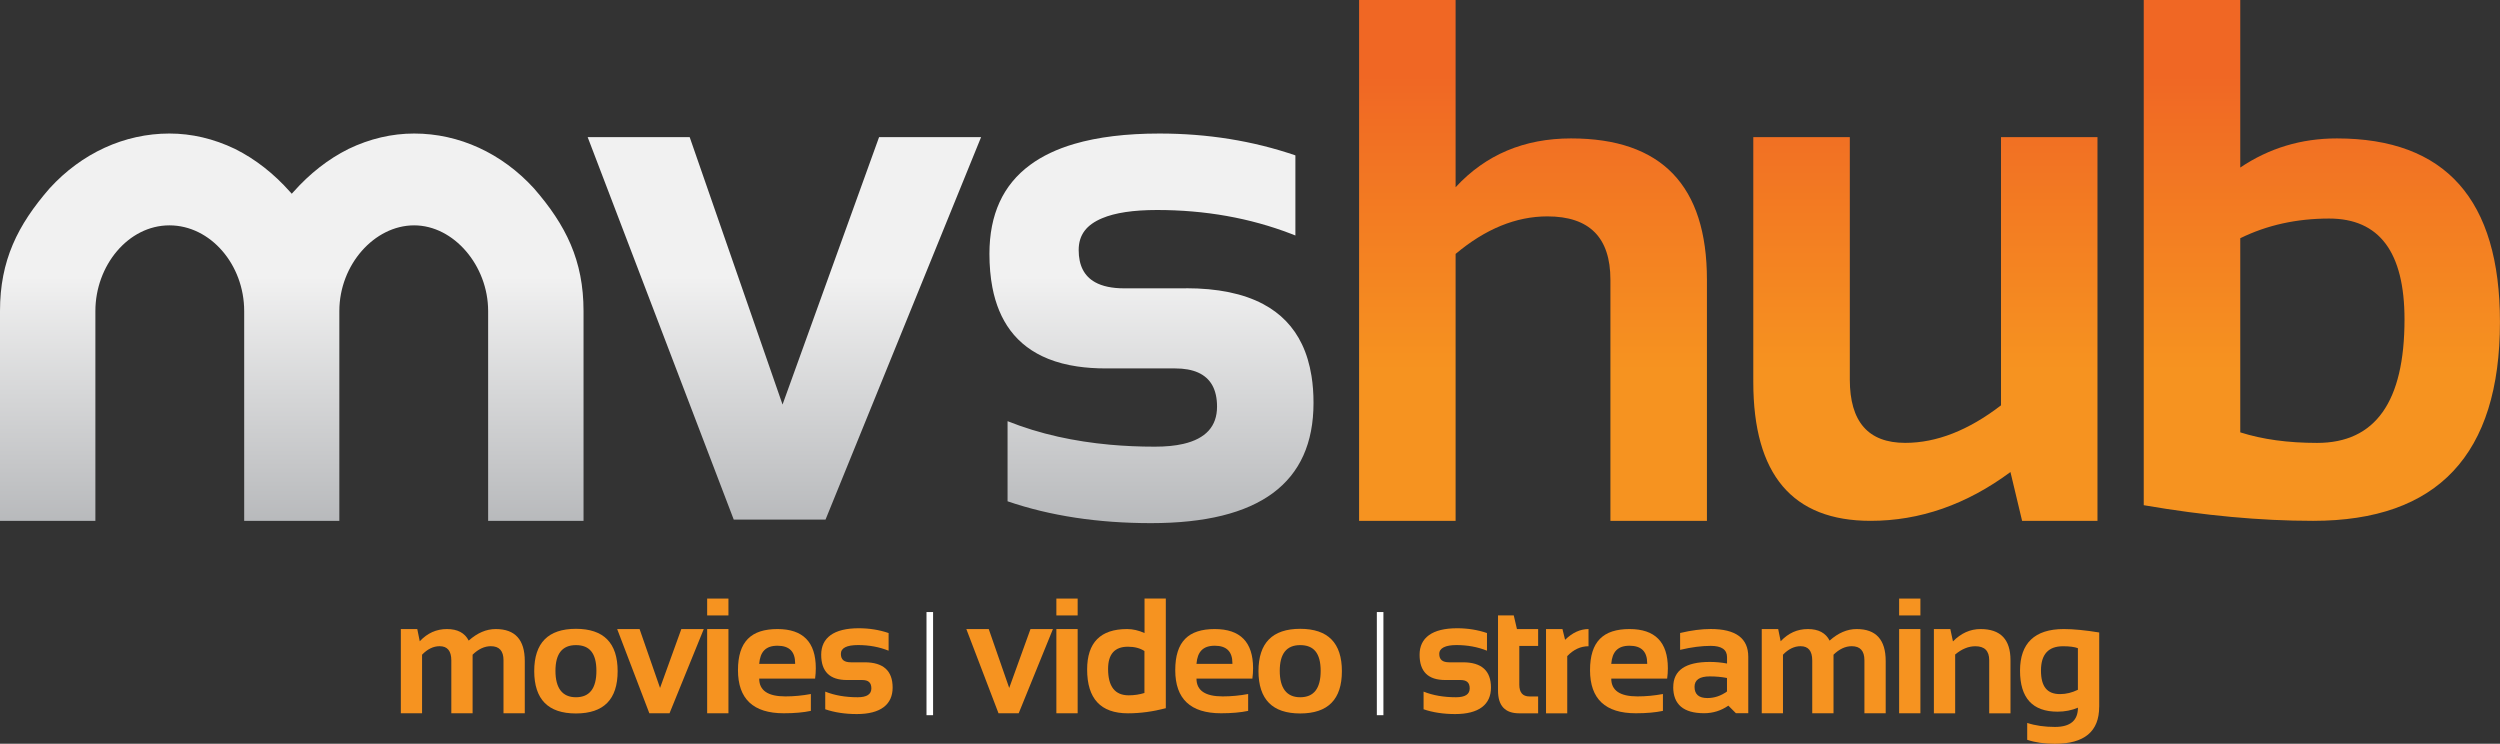 <?xml version="1.0" encoding="UTF-8"?>
<svg id="Capa_2" data-name="Capa 2" xmlns="http://www.w3.org/2000/svg" xmlns:xlink="http://www.w3.org/1999/xlink" viewBox="0 0 532.27 158.35">
  <rect x="0" y="0" width="532.27" height="158.35" fill="#333333" stroke="none"/>
  <defs>
    <style>
      .cls-1 {
        fill: url(#linear-gradient);
      }

      .cls-1, .cls-2, .cls-3, .cls-4, .cls-5, .cls-6, .cls-7, .cls-8 {
        stroke-width: 0px;
      }

      .cls-2 {
        fill: #f69320;
      }

      .cls-3 {
        fill: url(#Degradado_sin_nombre_73);
      }

      .cls-4 {
        fill: url(#Degradado_sin_nombre_73-3);
      }

      .cls-5 {
        fill: url(#Degradado_sin_nombre_73-2);
      }

      .cls-6 {
        fill: #fff;
      }

      .cls-7 {
        fill: url(#linear-gradient-2);
      }

      .cls-8 {
        fill: url(#linear-gradient-3);
      }
    </style>
    <linearGradient id="Degradado_sin_nombre_73" data-name="Degradado sin nombre 73" x1="326.39" y1="16.18" x2="326.39" y2="79.45" gradientUnits="userSpaceOnUse">
      <stop offset="0" stop-color="#f06724"/>
      <stop offset=".99" stop-color="#f69320"/>
    </linearGradient>
    <linearGradient id="Degradado_sin_nombre_73-2" data-name="Degradado sin nombre 73" x1="409.92" y1="16.18" x2="409.92" y2="79.45" xlink:href="#Degradado_sin_nombre_73"/>
    <linearGradient id="Degradado_sin_nombre_73-3" data-name="Degradado sin nombre 73" x1="494.35" y1="16.18" x2="494.35" y2="79.45" xlink:href="#Degradado_sin_nombre_73"/>
    <linearGradient id="linear-gradient" x1="167" y1="58.89" x2="167" y2="126.6" gradientUnits="userSpaceOnUse">
      <stop offset="0" stop-color="#f1f1f1"/>
      <stop offset="1" stop-color="#a7a9ac"/>
    </linearGradient>
    <linearGradient id="linear-gradient-2" x1="245.16" y1="58.89" x2="245.16" y2="126.6" xlink:href="#linear-gradient"/>
    <linearGradient id="linear-gradient-3" x1="62.12" y1="58.89" x2="62.12" y2="126.6" xlink:href="#linear-gradient"/>
  </defs>
  <g id="Layer_1" data-name="Layer 1">
    <g>
      <g>
        <g>
          <path class="cls-2" d="m85.34,151.86v-17.93h3.5l.53,2.6c1.61-1.73,3.54-2.6,5.79-2.6s3.8.82,4.63,2.46c1.83-1.64,3.75-2.46,5.76-2.46,4.12,0,6.18,2.27,6.18,6.81v11.12h-4.53v-11.29c0-1.99-.9-2.99-2.7-2.99-1.34,0-2.64.6-3.88,1.81v12.47h-4.53v-11.24c0-2.03-.83-3.04-2.49-3.04-1.32,0-2.57.6-3.74,1.81v12.47h-4.53Z"/>
          <path class="cls-2" d="m113.74,142.9c0-6.01,2.96-9.02,8.88-9.02s8.88,3.01,8.88,9.02-2.96,9-8.88,9-8.86-3-8.88-9Zm8.88,5.55c2.9,0,4.36-1.87,4.36-5.62s-1.45-5.48-4.36-5.48-4.36,1.83-4.36,5.48,1.45,5.62,4.36,5.62Z"/>
          <path class="cls-2" d="m131.39,133.93h4.78l4.36,12.54,4.53-12.54h4.78l-7.29,17.93h-4.3l-6.85-17.93Z"/>
          <path class="cls-2" d="m155.09,127.44v3.59h-4.53v-3.59h4.53Zm0,6.49v17.93h-4.53v-17.93h4.53Z"/>
          <path class="cls-2" d="m165.53,133.93c5.44,0,8.16,2.78,8.16,8.33,0,.74-.05,1.48-.15,2.22h-11.9c0,2.53,1.86,3.79,5.57,3.79,1.81,0,3.62-.17,5.43-.51v3.59c-1.58.34-3.51.51-5.77.51-6.5,0-9.75-3.06-9.75-9.17s2.81-8.76,8.42-8.76Zm-3.89,7.41h7.65v-.14c0-2.48-1.25-3.72-3.76-3.72s-3.69,1.29-3.89,3.86Z"/>
          <path class="cls-2" d="m175.7,151.01v-3.76c1.99.8,4.29,1.2,6.9,1.2,1.95,0,2.92-.63,2.92-1.88s-.65-1.79-1.96-1.79h-3.25c-3.64,0-5.47-1.79-5.47-5.38s2.66-5.64,7.98-5.64c2.25,0,4.38.34,6.37,1.02v3.76c-1.99-.8-4.16-1.2-6.49-1.2-2.45,0-3.67.63-3.67,1.88s.71,1.79,2.14,1.79h2.9c3.99,0,5.98,1.79,5.98,5.38s-2.54,5.64-7.62,5.64c-2.49,0-4.74-.34-6.73-1.02Z"/>
          <path class="cls-2" d="m205.73,133.93h4.78l4.36,12.54,4.53-12.54h4.78l-7.29,17.93h-4.3l-6.85-17.93Z"/>
          <path class="cls-2" d="m229.44,127.44v3.59h-4.53v-3.59h4.53Zm0,6.49v17.93h-4.53v-17.93h4.53Z"/>
          <path class="cls-2" d="m248.19,150.79c-2.74.72-5.43,1.08-8.04,1.08-5.8,0-8.69-3.11-8.69-9.33,0-5.74,2.84-8.61,8.51-8.61,1.21,0,2.44.28,3.71.85v-7.34h4.53v23.35Zm-4.53-12.18c-.93-.61-2.11-.92-3.52-.92-2.81,0-4.22,1.58-4.22,4.73,0,3.75,1.46,5.62,4.39,5.62,1.18,0,2.3-.17,3.35-.5v-8.93Z"/>
          <path class="cls-2" d="m258.63,133.93c5.44,0,8.16,2.78,8.16,8.33,0,.74-.05,1.48-.15,2.22h-11.9c0,2.53,1.86,3.79,5.57,3.79,1.81,0,3.62-.17,5.43-.51v3.59c-1.58.34-3.51.51-5.77.51-6.5,0-9.75-3.06-9.75-9.17s2.81-8.76,8.42-8.76Zm-3.89,7.41h7.65v-.14c0-2.48-1.25-3.72-3.76-3.72s-3.69,1.29-3.89,3.86Z"/>
          <path class="cls-2" d="m267.94,142.9c0-6.01,2.96-9.02,8.88-9.02s8.88,3.01,8.88,9.02-2.96,9-8.88,9-8.86-3-8.88-9Zm8.88,5.55c2.91,0,4.36-1.87,4.36-5.62s-1.45-5.48-4.36-5.48-4.35,1.83-4.35,5.48,1.45,5.62,4.35,5.62Z"/>
          <path class="cls-2" d="m303.09,151.01v-3.76c1.99.8,4.29,1.2,6.9,1.2,1.95,0,2.92-.63,2.92-1.88s-.65-1.79-1.96-1.79h-3.25c-3.64,0-5.46-1.79-5.46-5.38s2.66-5.64,7.98-5.64c2.25,0,4.38.34,6.37,1.02v3.76c-1.99-.8-4.16-1.2-6.49-1.2s-3.67.63-3.67,1.88.71,1.79,2.13,1.79h2.9c3.99,0,5.98,1.79,5.98,5.38s-2.54,5.64-7.62,5.64c-2.49,0-4.74-.34-6.73-1.02Z"/>
          <path class="cls-2" d="m318.94,131.03h3.35l.68,2.9h4.51v3.59h-4.01v8.25c0,1.67.72,2.51,2.17,2.51h1.84v3.59h-4.03c-3.01,0-4.51-1.61-4.51-4.83v-16Z"/>
          <path class="cls-2" d="m329.16,151.86v-17.93h3.5l.56,2.29c1.57-1.53,3.23-2.29,4.99-2.29v3.66c-1.69,0-3.19.7-4.53,2.1v12.18h-4.53Z"/>
          <path class="cls-2" d="m346.94,133.93c5.44,0,8.16,2.78,8.16,8.33,0,.74-.05,1.48-.15,2.22h-11.9c0,2.53,1.86,3.79,5.57,3.79,1.81,0,3.62-.17,5.43-.51v3.59c-1.58.34-3.51.51-5.77.51-6.5,0-9.75-3.06-9.75-9.17s2.81-8.76,8.42-8.76Zm-3.89,7.41h7.65v-.14c0-2.48-1.25-3.72-3.76-3.72s-3.69,1.29-3.89,3.86Z"/>
          <path class="cls-2" d="m356.25,146.28c0-3.56,2.6-5.35,7.79-5.35,1.22,0,2.44.11,3.66.34v-1.35c0-1.61-1.16-2.41-3.47-2.41-1.96,0-4.13.28-6.52.85v-3.59c2.39-.57,4.57-.85,6.52-.85,5.33,0,7.99,1.97,7.99,5.91v12.02h-2.63l-1.61-1.61c-1.56,1.07-3.28,1.61-5.16,1.61-4.38,0-6.58-1.86-6.58-5.58Zm7.79-2.27c-2.18,0-3.26.74-3.26,2.22,0,1.59.91,2.39,2.73,2.39,1.5,0,2.9-.47,4.18-1.4v-2.87c-1.14-.23-2.36-.34-3.66-.34Z"/>
          <path class="cls-2" d="m375.09,151.86v-17.93h3.5l.53,2.6c1.61-1.73,3.54-2.6,5.79-2.6s3.8.82,4.63,2.46c1.83-1.64,3.75-2.46,5.76-2.46,4.12,0,6.18,2.27,6.18,6.81v11.12h-4.53v-11.29c0-1.99-.9-2.99-2.7-2.99-1.34,0-2.64.6-3.88,1.81v12.47h-4.53v-11.24c0-2.03-.83-3.04-2.49-3.04-1.32,0-2.57.6-3.74,1.81v12.47h-4.53Z"/>
          <path class="cls-2" d="m408.87,127.44v3.59h-4.53v-3.59h4.53Zm0,6.49v17.93h-4.53v-17.93h4.53Z"/>
          <path class="cls-2" d="m411.74,151.86v-17.93h3.5l.56,2.63c1.72-1.75,3.68-2.63,5.88-2.63,4.25,0,6.37,2.21,6.37,6.63v11.31h-4.53v-11.31c0-1.98-.98-2.97-2.95-2.97-1.47,0-2.9.59-4.3,1.76v12.52h-4.53Z"/>
          <path class="cls-2" d="m446.93,150.5c0,5.24-3.15,7.86-9.45,7.86-2.21,0-4.17-.28-5.87-.85v-3.59c1.74.57,3.71.85,5.91.85,3.26,0,4.89-1.37,4.89-4.1-1.34.57-2.79.85-4.34.85-5.33,0-7.99-2.91-7.99-8.73s3.1-8.86,9.31-8.86c2.08,0,4.6.25,7.55.73v15.83Zm-4.53-12.5c-.74-.27-1.79-.41-3.16-.41-3.13,0-4.7,1.73-4.7,5.18s1.35,5.01,4.05,5.01c1.3,0,2.57-.31,3.81-.92v-8.85Z"/>
        </g>
        <rect class="cls-6" x="197.26" y="130.31" width="1.4" height="21.96"/>
        <rect class="cls-6" x="293.14" y="130.31" width="1.4" height="21.96"/>
      </g>
      <g>
        <g>
          <path class="cls-3" d="m289.36,110.9V0h20.55v39.86c6.41-6.93,14.6-10.39,24.58-10.39,19.28,0,28.93,10.03,28.93,30.09v51.34h-20.55v-51.34c0-9-4.47-13.49-13.42-13.49-6.67,0-13.18,2.66-19.54,7.99v56.84h-20.55Z"/>
          <path class="cls-5" d="m446.57,29.2v81.69h-16.05l-2.48-10.39c-9.36,6.93-19.28,10.39-29.78,10.39-16.65,0-24.97-9.85-24.97-29.55V29.2h20.55v51.6c0,9,3.93,13.49,11.79,13.49,6.67,0,13.47-2.66,20.4-7.99V29.2h20.55Z"/>
          <path class="cls-4" d="m456.42,0h20.55v35.67c6.15-4.14,13-6.2,20.55-6.2,23.16,0,34.74,13.03,34.74,39.08,0,28.23-13.26,42.34-39.78,42.34-11.17,0-23.19-1.11-36.06-3.33V0Zm20.55,92.05c4.7,1.5,10.16,2.25,16.36,2.25,12.41,0,18.61-8.76,18.61-26.29,0-14.32-5.35-21.48-16.05-21.48-6.93,0-13.24,1.4-18.92,4.19v41.33Z"/>
        </g>
        <polygon class="cls-1" points="166.61 86.13 146.84 29.2 125.12 29.2 156.22 110.63 175.76 110.63 208.88 29.2 187.16 29.2 166.61 86.13"/>
        <path class="cls-7" d="m252.53,61.39h-13.18c-2.59,0-4.66-.44-6.21-1.31-2.32-1.3-3.48-3.58-3.48-6.84s1.67-5.38,5-6.78c2.75-1.16,6.64-1.75,11.67-1.75,10.24,0,19.76,1.69,28.56,5.07.3.12.61.24.91.36v-17.06c-9.05-3.1-18.69-4.65-28.93-4.65-7.09,0-13.14.74-18.15,2.21-3.71,1.09-6.84,2.58-9.41,4.48-2.89,2.13-5.05,4.77-6.49,7.92-.72,1.58-1.26,3.28-1.62,5.11s-.54,3.79-.54,5.87c0,2.6.21,5,.63,7.19.69,3.59,1.96,6.62,3.79,9.09,2.02,2.72,4.73,4.75,8.12,6.11,1.85.74,3.9,1.28,6.15,1.61,1.89.28,3.93.42,6.11.42h14.73c1.95,0,3.58.29,4.9.88s2.35,1.5,3.02,2.71,1.01,2.73,1.01,4.55c0,2.09-.6,3.8-1.8,5.12-1.2,1.32-3,2.26-5.39,2.81-1.72.4-3.74.59-6.07.59-3.29,0-6.48-.14-9.56-.42-3.84-.35-7.51-.92-11.01-1.7-3.79-.85-7.37-1.95-10.77-3.31v17.06c9.05,3.1,19.23,4.65,30.55,4.65,23.06,0,34.59-8.53,34.59-25.59,0-2.05-.14-3.96-.43-5.75-.4-2.49-1.07-4.73-2.02-6.72-1.79-3.75-4.56-6.62-8.31-8.6-4.22-2.23-9.68-3.35-16.38-3.35Z"/>
        <path class="cls-8" d="m62.23,41.13c.11-.12.13-.15.27-.3,3.41-3.83,7.31-6.93,11.7-9.12,4.55-2.19,9.26-3.28,13.97-3.28,9.59,0,18.68,4.19,25.51,11.67,6.82,7.84,10.56,15.36,10.56,26.12v44.68h-20.31v-44.68c0-9.66-7.31-18.24-15.76-18.24s-15.92,8.39-15.92,18.24v44.68h-20.26v-44.68c0-9.85-7.15-18.24-15.92-18.24s-15.76,8.57-15.76,18.24v44.68H0v-44.68c0-10.76,3.74-18.28,10.56-26.12,6.82-7.48,15.92-11.67,25.51-11.67,4.71,0,9.42,1.09,13.97,3.28,4.39,2.19,8.29,5.29,11.7,9.12.14.16.17.19.27.3l.11.12.11-.12Z"/>
      </g>
    </g>
  </g>
</svg>